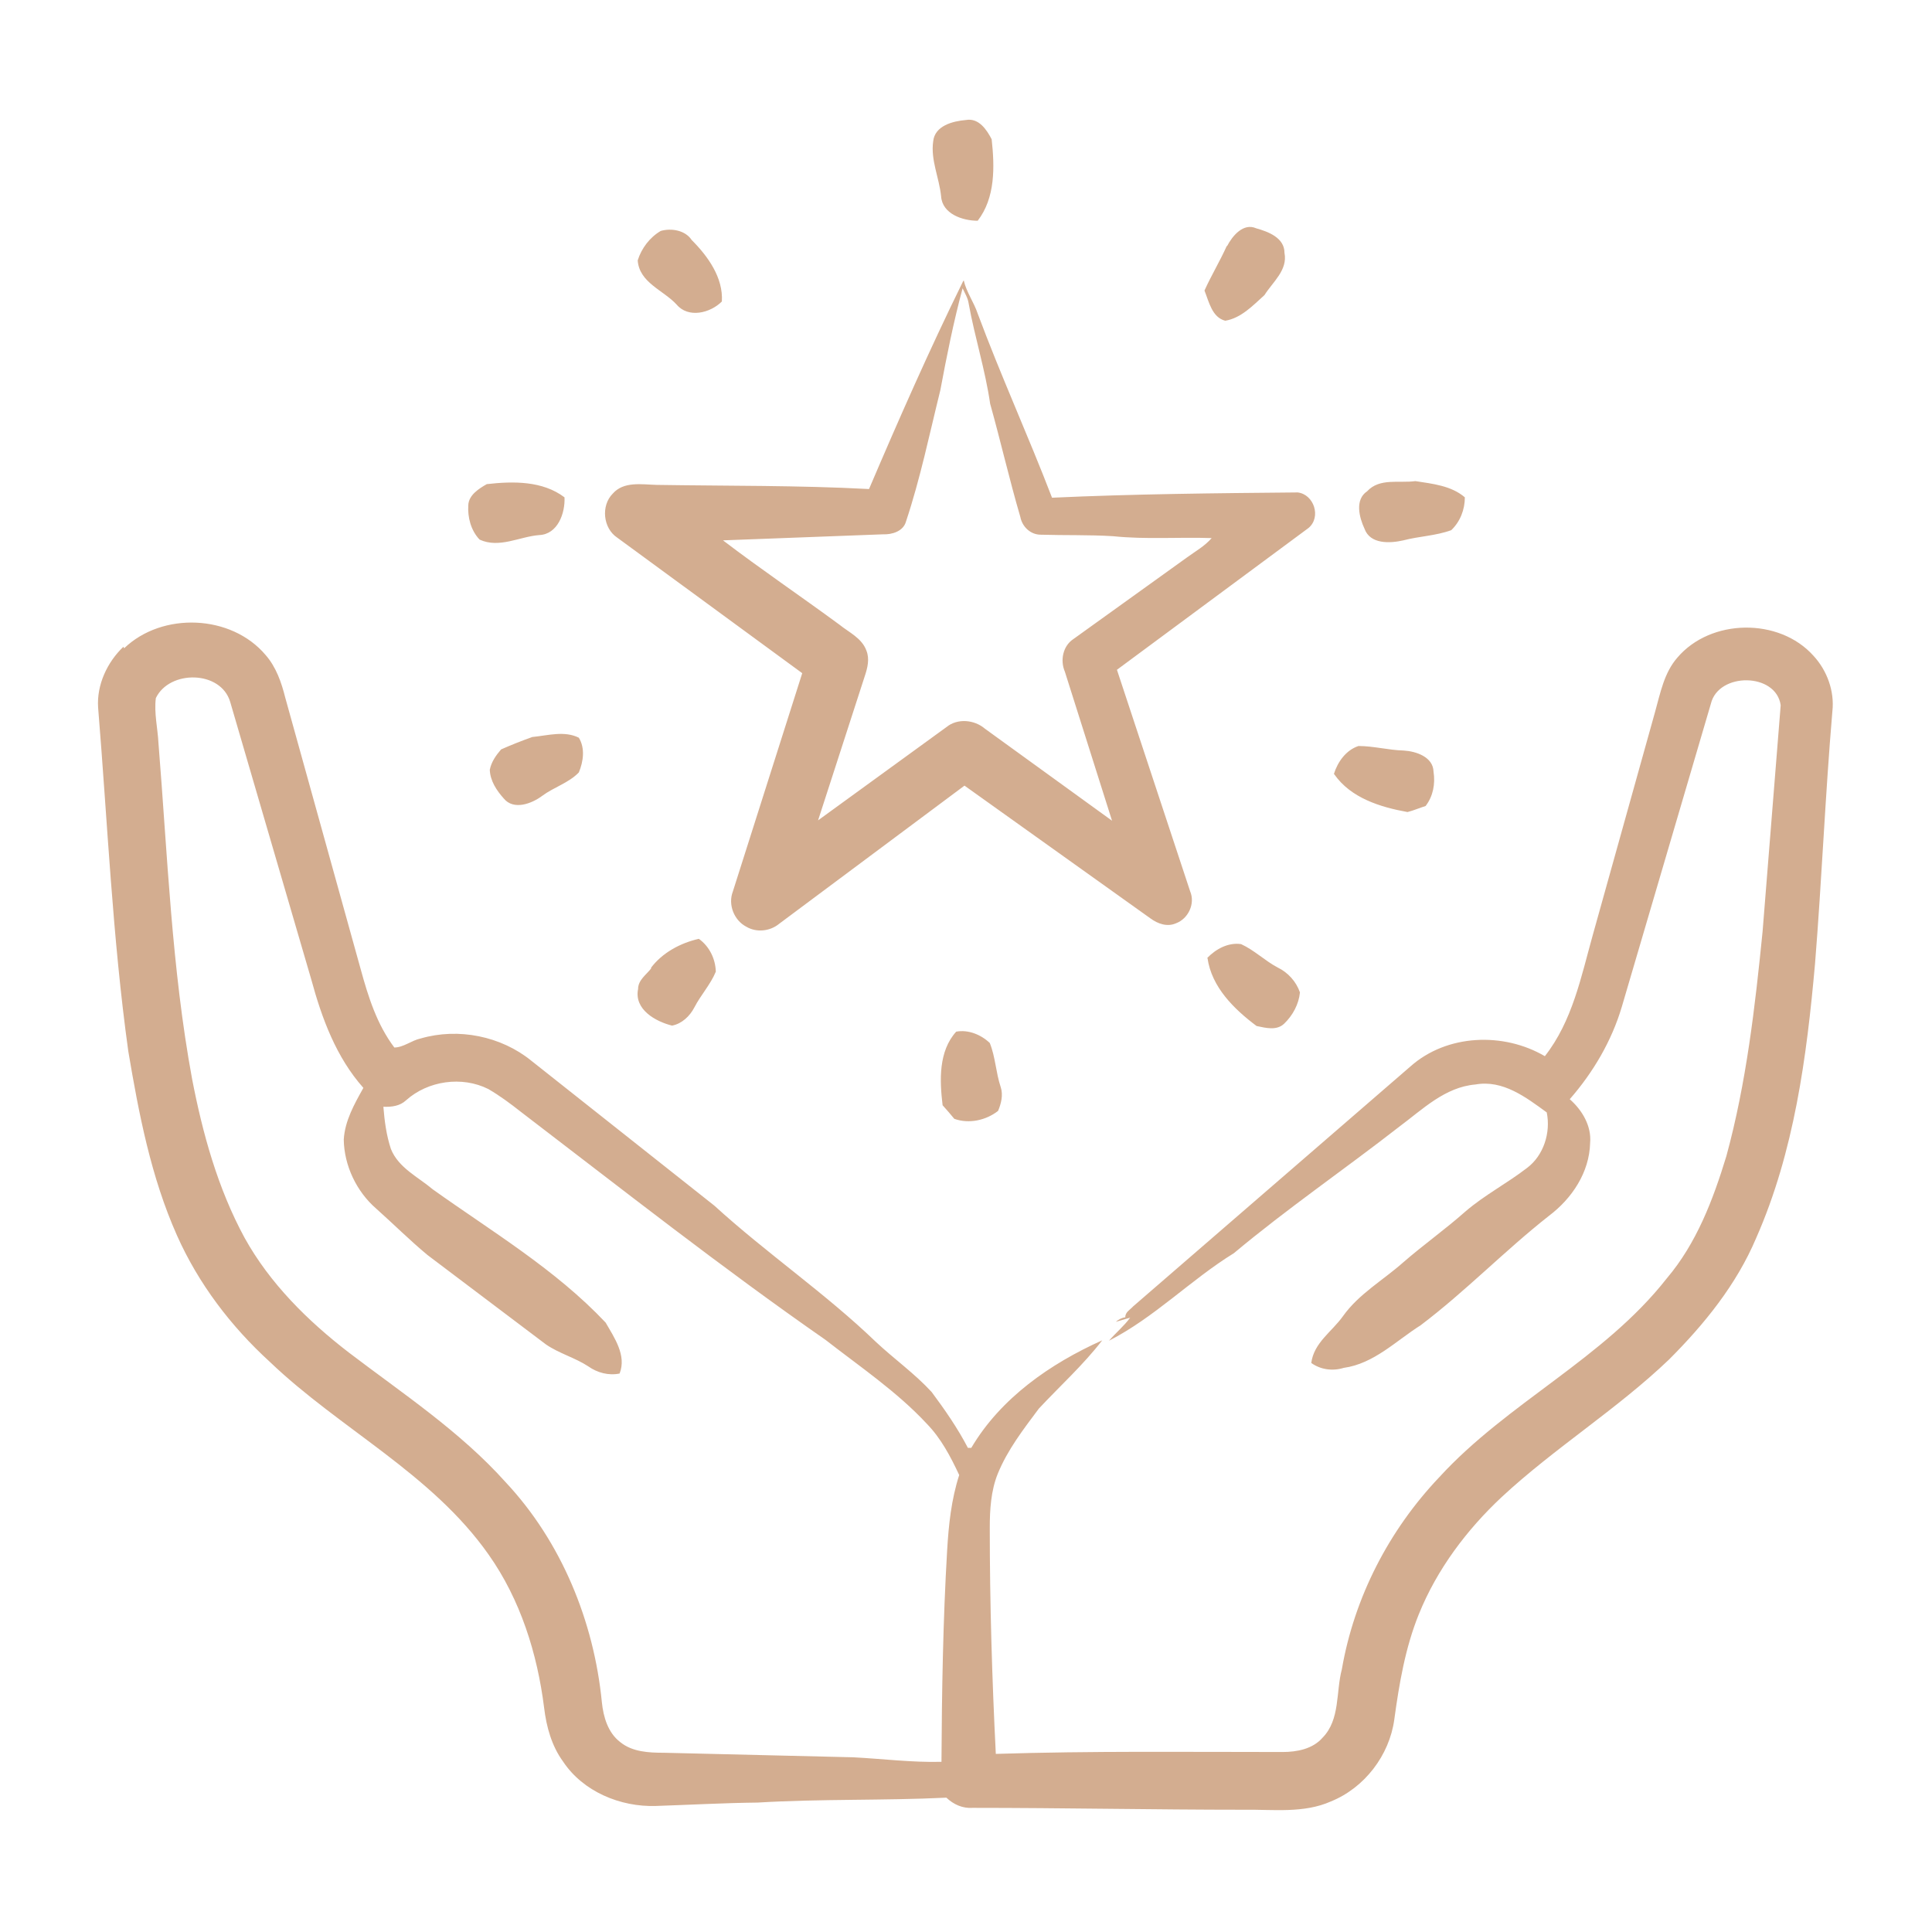 <svg xmlns="http://www.w3.org/2000/svg" viewBox="0 0 512 512" xmlns:v="https://vecta.io/nano"><path d="M247.3 37.5c.4-4.2 5.2-5.4 8.7-5.7 3.4-.6 5.5 2.6 6.8 5.1.8 7.3 1 15.5-3.7 21.6-4 0-9.4-1.8-9.7-6.5-.5-4.9-2.8-9.6-2.1-14.5zm77.9 27.7c1.4-2.7 4.3-6.2 7.7-4.7 3.2.9 7.5 2.5 7.5 6.5.9 4.6-3.1 7.7-5.3 11.2-3.1 2.8-6.2 6.1-10.4 6.8-3.5-.9-4.3-5-5.5-8 1.8-4 4.1-7.8 5.9-11.8zm-150.1-4c2.8-.8 6.5-.2 8.2 2.4 4.3 4.3 8.4 10 8 16.3-3.1 3.1-8.9 4.5-12 .8-3.5-3.8-9.9-5.8-10.3-11.7 1-3.2 3.2-6.1 6.1-7.8zm80.3 13.1c.7 3.1 2.7 5.8 3.7 8.8 6.1 16.4 13.4 32.4 19.7 48.8 21.7-1 43.4-1.2 65.1-1.4 4.3.5 6.3 6.5 2.9 9.4L296 177.5l19.4 58.7c1.4 3.3-.5 7.3-3.8 8.5-2.3 1-4.8.1-6.7-1.3l-49.3-35.2-49.1 36.6c-2.4 2-6 2.4-8.7.8-3.3-1.7-4.9-5.9-3.6-9.3l18.4-57.9-49-35.9c-3.8-2.5-4.4-8.5-1.2-11.7 2.9-3.3 7.7-2.4 11.6-2.3 18.8.3 37.6.1 56.3 1.1 7.9-18.5 16-36.9 24.9-55m-.1 1.8c-2.4 8.9-4.2 17.9-5.9 27-2.9 11.7-5.3 23.4-9.1 34.8-.7 2.6-3.7 3.5-6.1 3.4l-42.4 1.6c10.1 7.7 20.6 14.8 30.8 22.3 2.6 2.1 6 3.6 7.2 6.9.9 2.2.3 4.6-.4 6.7l-12.4 38.3 34-24.7c2.9-2.4 7.4-2 10.2.4l33.7 24.4-12.5-39.5c-1.3-3-.5-6.8 2.2-8.6l30.2-21.7c2.2-1.6 4.7-3 6.5-5.1-8.7-.3-17.5.4-26.1-.5-6.4-.4-12.8-.2-19.2-.4-2.7 0-4.9-2.1-5.4-4.7-2.9-9.9-5.2-20-8-30-1.3-9-4.1-17.7-5.7-26.6-.2-1.4-1-2.7-1.6-4zm-131 57.5c.1-2.7 2.8-4.4 4.9-5.6 7-.8 14.8-.9 20.6 3.5.2 4.2-1.8 9.8-6.7 10-5.2.4-10.6 3.6-15.8 1.2-2.3-2.4-3.2-5.9-3-9.1zm238.2-3.7c3.3-3.6 8.5-2.1 12.8-2.7 4.5.7 9.5 1.2 13.1 4.3 0 3.2-1.2 6.4-3.6 8.7-4.1 1.5-8.5 1.6-12.7 2.7-3.5.8-8.8 1.1-10.3-3.1-1.4-3-2.6-7.7.7-9.9zM32.9 171.8c10.1-9.7 28.4-9 37.5 1.8 2.8 3.2 4.2 7.3 5.2 11.3l20 72c2 7.3 4.3 14.6 8.9 20.7 2.4 0 4.6-1.9 7-2.4 10-2.9 21.3-.6 29.3 5.9l48.5 38.4c13.8 12.6 29.4 23.2 42.8 36.1 4.8 4.5 10.3 8.4 14.8 13.3 3.5 4.7 6.9 9.6 9.6 14.8h.9c7.8-13.2 20.9-22.3 34.7-28.5-5 6.5-11.2 12.1-16.8 18.1-4.1 5.5-8.3 10.9-10.9 17.3-1.8 4.5-2.1 9.5-2.1 14.3 0 20 .6 40 1.6 59.9 25.3-.8 50.7-.5 76-.5 3.8 0 8-.8 10.6-3.8 4.7-4.8 3.5-12.1 5.1-18.1 3.3-19.1 12.5-36.9 25.8-50.9 18.1-19.8 43.6-31.4 60.3-52.7 7.9-9.3 12.3-20.9 15.8-32.4 5.3-19.4 7.6-39.5 9.6-59.5l4.8-60c-1.2-8.7-16.5-8.8-18.5-.4l-23.6 80.3c-2.7 9.1-7.6 17.4-13.8 24.5 3.3 2.9 5.8 7.1 5.4 11.6-.2 7.8-4.8 14.7-10.9 19.3-11.7 9.2-22.1 20-34 29-6.5 4.1-12.4 10.2-20.4 11.3-2.9.9-6.1.5-8.6-1.3.7-5.4 5.5-8.3 8.4-12.4 4.2-5.9 10.6-9.5 15.9-14.2 5.4-4.7 11.2-8.8 16.5-13.5 5.1-4.4 11.1-7.5 16.4-11.6 4.4-3.3 6.3-9.4 5.2-14.7-5.5-4-11.6-8.7-18.9-7.4-8.1.7-14 6.6-20.2 11.2-14.5 11.3-29.7 21.7-43.8 33.5-11.5 7.1-21 17-33.1 23.2 1.8-2.1 4-3.9 5.6-6.1l-3.8 1.1c.7-.6 1.6-1.1 2.5-1.2 0-1.4 1.3-2 2.1-2.9l73.5-63.6c9.7-8.6 24.7-9.1 35.6-2.7 7.3-9.3 9.6-21 12.7-32.1l16.5-59.1c1.4-5 2.4-10.4 5.9-14.4 8.8-10.4 27-10.7 36.1-.5 3.6 3.9 5.6 9.4 5 14.7-1.9 22.3-2.8 44.6-4.6 66.9-2.2 24.7-5.5 49.8-15.6 72.7-5.2 12.3-13.7 22.8-23.1 32.2-13.8 13.2-30.3 23.4-44.3 36.4-9.3 8.7-17.2 19.2-22 31.1-3.6 8.9-5.2 18.4-6.5 27.9s-7.9 18.1-16.8 21.7c-7.2 3.2-15.3 2.1-22.9 2.2-24 0-48-.5-72-.5-2.7.2-5.1-.9-7-2.7-16.7.8-33.3.3-50 1.3-9 .1-18 .6-27 .9-9.4.3-19.3-3.8-24.6-11.8-3-4.1-4.4-9.2-5-14.2-1.8-14.4-6.3-28.7-14.7-40.6-15.1-21.5-39.4-33.3-58-51.1-10.3-9.4-18.9-20.7-24.6-33.5-6.9-15.5-10.1-32.2-12.9-48.8-4.2-30.2-5.5-60.7-8-91.1-.4-6 2.4-12 6.7-16.1m8.6 13.6c-.5 4 .5 8 .7 12 2.4 29.7 3.5 59.6 8.9 88.9 2.8 14.5 6.8 29 13.9 42.1 6.7 12.1 16.7 22 27.6 30.4 14.3 10.9 29.5 20.9 41.6 34.4 14.8 15.8 23.4 36.9 25.5 58.3.4 3.9 1.6 8.1 4.9 10.6 3.2 2.6 7.6 2.8 11.6 2.8l50.1 1.2c7.8.4 15.6 1.4 23.4 1.2.1-18.7.4-37.3 1.5-56 .4-6.8 1.1-13.5 3.2-20-2.3-4.9-4.8-9.7-8.6-13.6-7.9-8.5-17.7-15.1-26.8-22.2-27.6-19.2-54-40-80.7-60.4-2.8-2.2-5.6-4.3-8.7-6.1-7-3.5-16-2.2-21.8 3-1.6 1.5-3.8 1.8-6 1.7.3 3.8.8 7.6 2 11.2 2 5 7.2 7.4 11.1 10.7 15.7 11.2 32.5 21.2 45.8 35.3 2.3 4 5.6 8.7 3.7 13.5-2.9.6-5.9-.2-8.3-1.9-3.5-2.3-7.7-3.4-11.2-5.8l-31.4-23.7c-4.7-3.9-9-8.2-13.6-12.3-5.2-4.5-8.5-11.4-8.6-18.3.3-5 2.8-9.4 5.2-13.7-7.2-8.1-11-18.4-13.8-28.7L61 186c-2.5-8.4-16.1-8.5-19.7-1zm99.9 10.3c4-.4 8.4-1.7 12.2.2 1.7 2.8 1.2 6.3 0 9.2-2.7 2.8-6.6 3.9-9.7 6.2-2.8 2.1-7.6 3.9-10.2.7-1.9-2.1-3.6-4.7-3.7-7.6.4-2.1 1.7-3.9 3-5.4 2.7-1.2 5.5-2.3 8.3-3.3zm212.3 9.8c1-3.2 3.2-6.3 6.5-7.4 4 0 8 1.1 12 1.2 3.3.2 7.8 1.7 7.9 5.6.5 3.2-.1 6.5-2.1 9.1-1.6.5-3.2 1.2-4.8 1.6-7.2-1.3-15-3.7-19.4-10zm-181 51.4c3-4 7.8-6.6 12.7-7.7 2.8 2 4.4 5.3 4.5 8.7-1.4 3.4-4 6.2-5.7 9.5-1.2 2.3-3.3 4.3-5.9 4.8-4.4-1.1-10.1-4.3-9-9.7 0-2.4 2.2-3.8 3.5-5.5zm147.4-2.6c2.3-2.4 5.6-4.2 9-3.7 3.5 1.6 6.3 4.4 9.7 6.2 2.7 1.3 4.9 3.7 5.9 6.6-.3 3.1-1.9 6.1-4.2 8.3-2 1.9-4.9 1.1-7.3.6-6-4.5-11.9-10.3-13-18zm-66.5 19.5c3.2-.6 6.6.8 8.9 3 1.5 3.7 1.6 7.8 2.9 11.7.7 2.1.1 4.4-.7 6.3-3.2 2.5-7.7 3.5-11.6 2.1-1-1.2-2-2.4-3.1-3.6-.8-6.6-1.1-14.3 3.6-19.5z" fill="#d3ad90"/></svg>